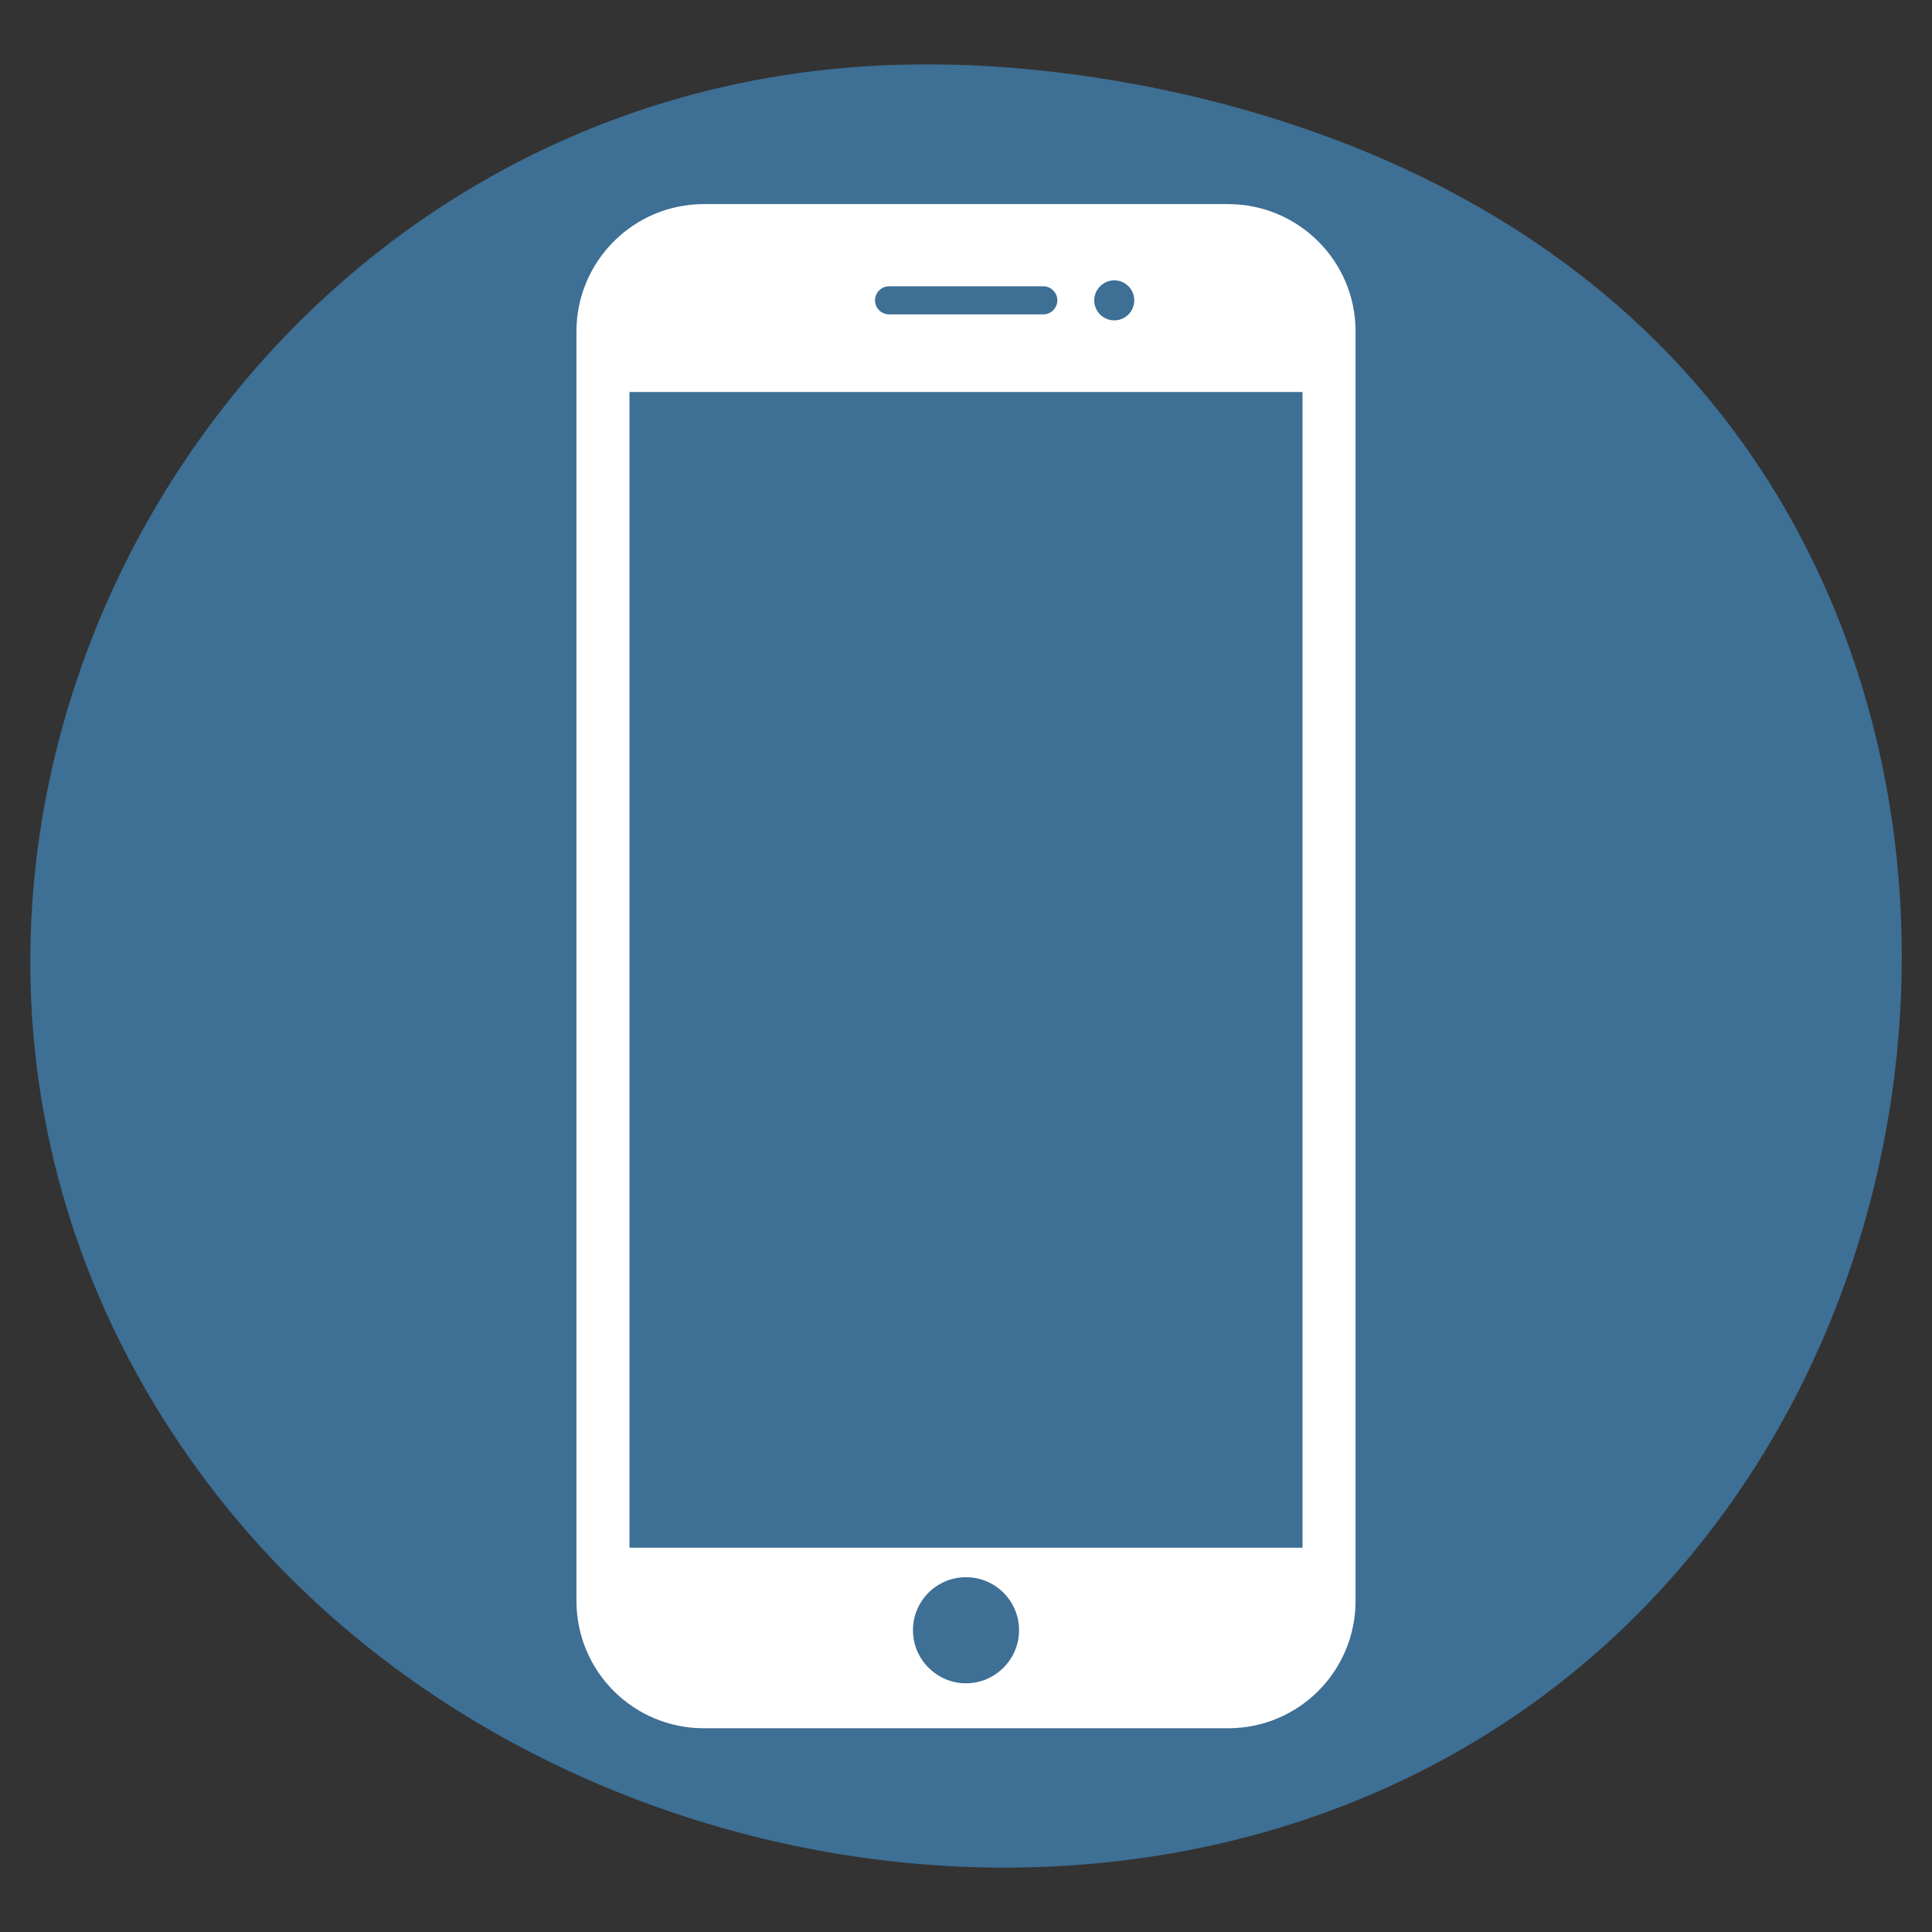 <?xml version="1.0" encoding="utf-8"?>
<!-- Generator: Adobe Illustrator 28.1.0, SVG Export Plug-In . SVG Version: 6.00 Build 0)  -->
<svg version="1.1" id="Layer_1" xmlns="http://www.w3.org/2000/svg" xmlns:xlink="http://www.w3.org/1999/xlink" x="0px" y="0px"
	 width="55px" height="55px" viewBox="0 0 55 55" style="enable-background:new 0 0 55 55;" xml:space="preserve">
<rect x="0" y="0" width="55" height="55" fill="#333333" stroke="none"/>
<style type="text/css">
	.st0{fill:#008367;}
	.st1{fill:#008266;}
	.st2{fill:#3E6F95;}
	.st3{fill:#FFFFFF;}
	.st4{fill:#E76162;}
	.st5{fill:#0098C7;}
	.st6{fill:#E1679F;}
	.st7{fill:#FFB71C;}
	.st8{fill:#008364;}
	.st9{fill:#F6555D;}
	.st10{fill:#3A98C4;}
	.st11{fill:#D56F9F;}
	.st12{fill:#FFFFFF;stroke:#3E6F95;stroke-miterlimit:10;}
	.st13{fill:#3998C4;}
	.st14{fill:#3D6F95;}
	.st15{fill-rule:evenodd;clip-rule:evenodd;fill:#3D6F95;}
	.st16{fill-rule:evenodd;clip-rule:evenodd;fill:#FFFFFF;}
	.st17{fill-rule:evenodd;clip-rule:evenodd;fill:#E76162;}
	.st18{fill-rule:evenodd;clip-rule:evenodd;fill:#3A98C4;}
	.st19{fill:#FFB81C;}
	.st20{fill-rule:evenodd;clip-rule:evenodd;fill:none;stroke:#FFFFFF;stroke-linecap:round;stroke-miterlimit:10;}
	.st21{fill:#D46E9D;}
	.st22{fill:#80BC00;}
	.st23{fill-rule:evenodd;clip-rule:evenodd;fill:#008367;}
	.st24{fill:#EC847F;}
	.st25{fill:#E3636F;}
	.st26{fill:#F9B725;}
	.st27{fill:#7D94B2;}
	.st28{fill:#263238;}
	.st29{fill:#37474F;}
	.st30{fill:#AD6359;}
	.st31{fill:#FFC727;}
	.st32{opacity:0.5;fill:#FFFFFF;enable-background:new    ;}
	.st33{opacity:0.1;enable-background:new    ;}
	.st34{opacity:0.5;}
	.st35{opacity:0.5;enable-background:new    ;}
	.st36{opacity:0.1;fill:#030402;enable-background:new    ;}
	.st37{fill:#FF98B9;}
	.st38{fill:#F7A9A0;}
	.st39{fill:#FF9BBC;}
	.st40{fill:#FFC4C0;}
	.st41{fill:#455A64;}
	.st42{opacity:0.1;}
	.st43{fill:#EBEBEB;}
	.st44{fill:#D3766A;}
	.st45{fill:#A6A6A6;}
	.st46{fill:#C7C7C7;}
	.st47{fill:#EB9481;}
	.st48{fill:#231F20;}
	.st49{fill:#0C7D7B;}
	.st50{fill:#DF1683;}
	.st51{fill:#007E7E;}
	.st52{fill:#AF0061;}
	.st53{fill:#DB052C;}
	.st54{fill:#8C9091;}
	.st55{fill-rule:evenodd;clip-rule:evenodd;fill:#DB052C;}
</style>
<path class="st2" d="M4.82,40.66C-5.71,24.38,6.01,2.53,25.39,1.85c0.93-0.03,1.88-0.02,2.85,0.04c3.73,0.23,15.94,1.69,22.31,12.14
	c6.19,10.17,4.24,24.54-4.8,32.75c-10.98,9.97-28.9,7.69-38.4-2.82C6.41,42.92,5.57,41.82,4.82,40.66z"/>
<path class="st3" d="M34.96,5.81H20.04c-2.01,0-3.63,1.63-3.63,3.63v36.13c0,2.01,1.62,3.63,3.63,3.63h14.92
	c2.01,0,3.63-1.62,3.63-3.63V9.43C38.59,7.43,36.96,5.81,34.96,5.81z M31.72,7.98c0.31,0,0.57,0.25,0.57,0.57
	c0,0.31-0.25,0.57-0.57,0.57c-0.31,0-0.57-0.25-0.57-0.57C31.15,8.24,31.41,7.98,31.72,7.98z M25.31,8.15h4.39
	c0.22,0,0.4,0.18,0.4,0.4c0,0.22-0.18,0.4-0.4,0.4h-4.39c-0.22,0-0.4-0.18-0.4-0.4C24.91,8.33,25.09,8.15,25.31,8.15z M27.5,47.92
	c-0.83,0-1.51-0.68-1.51-1.51c0-0.83,0.67-1.51,1.51-1.51s1.51,0.68,1.51,1.51C29.01,47.24,28.33,47.92,27.5,47.92z M37.08,44.06
	H17.92V11.16h19.16V44.06z"/>
</svg>
